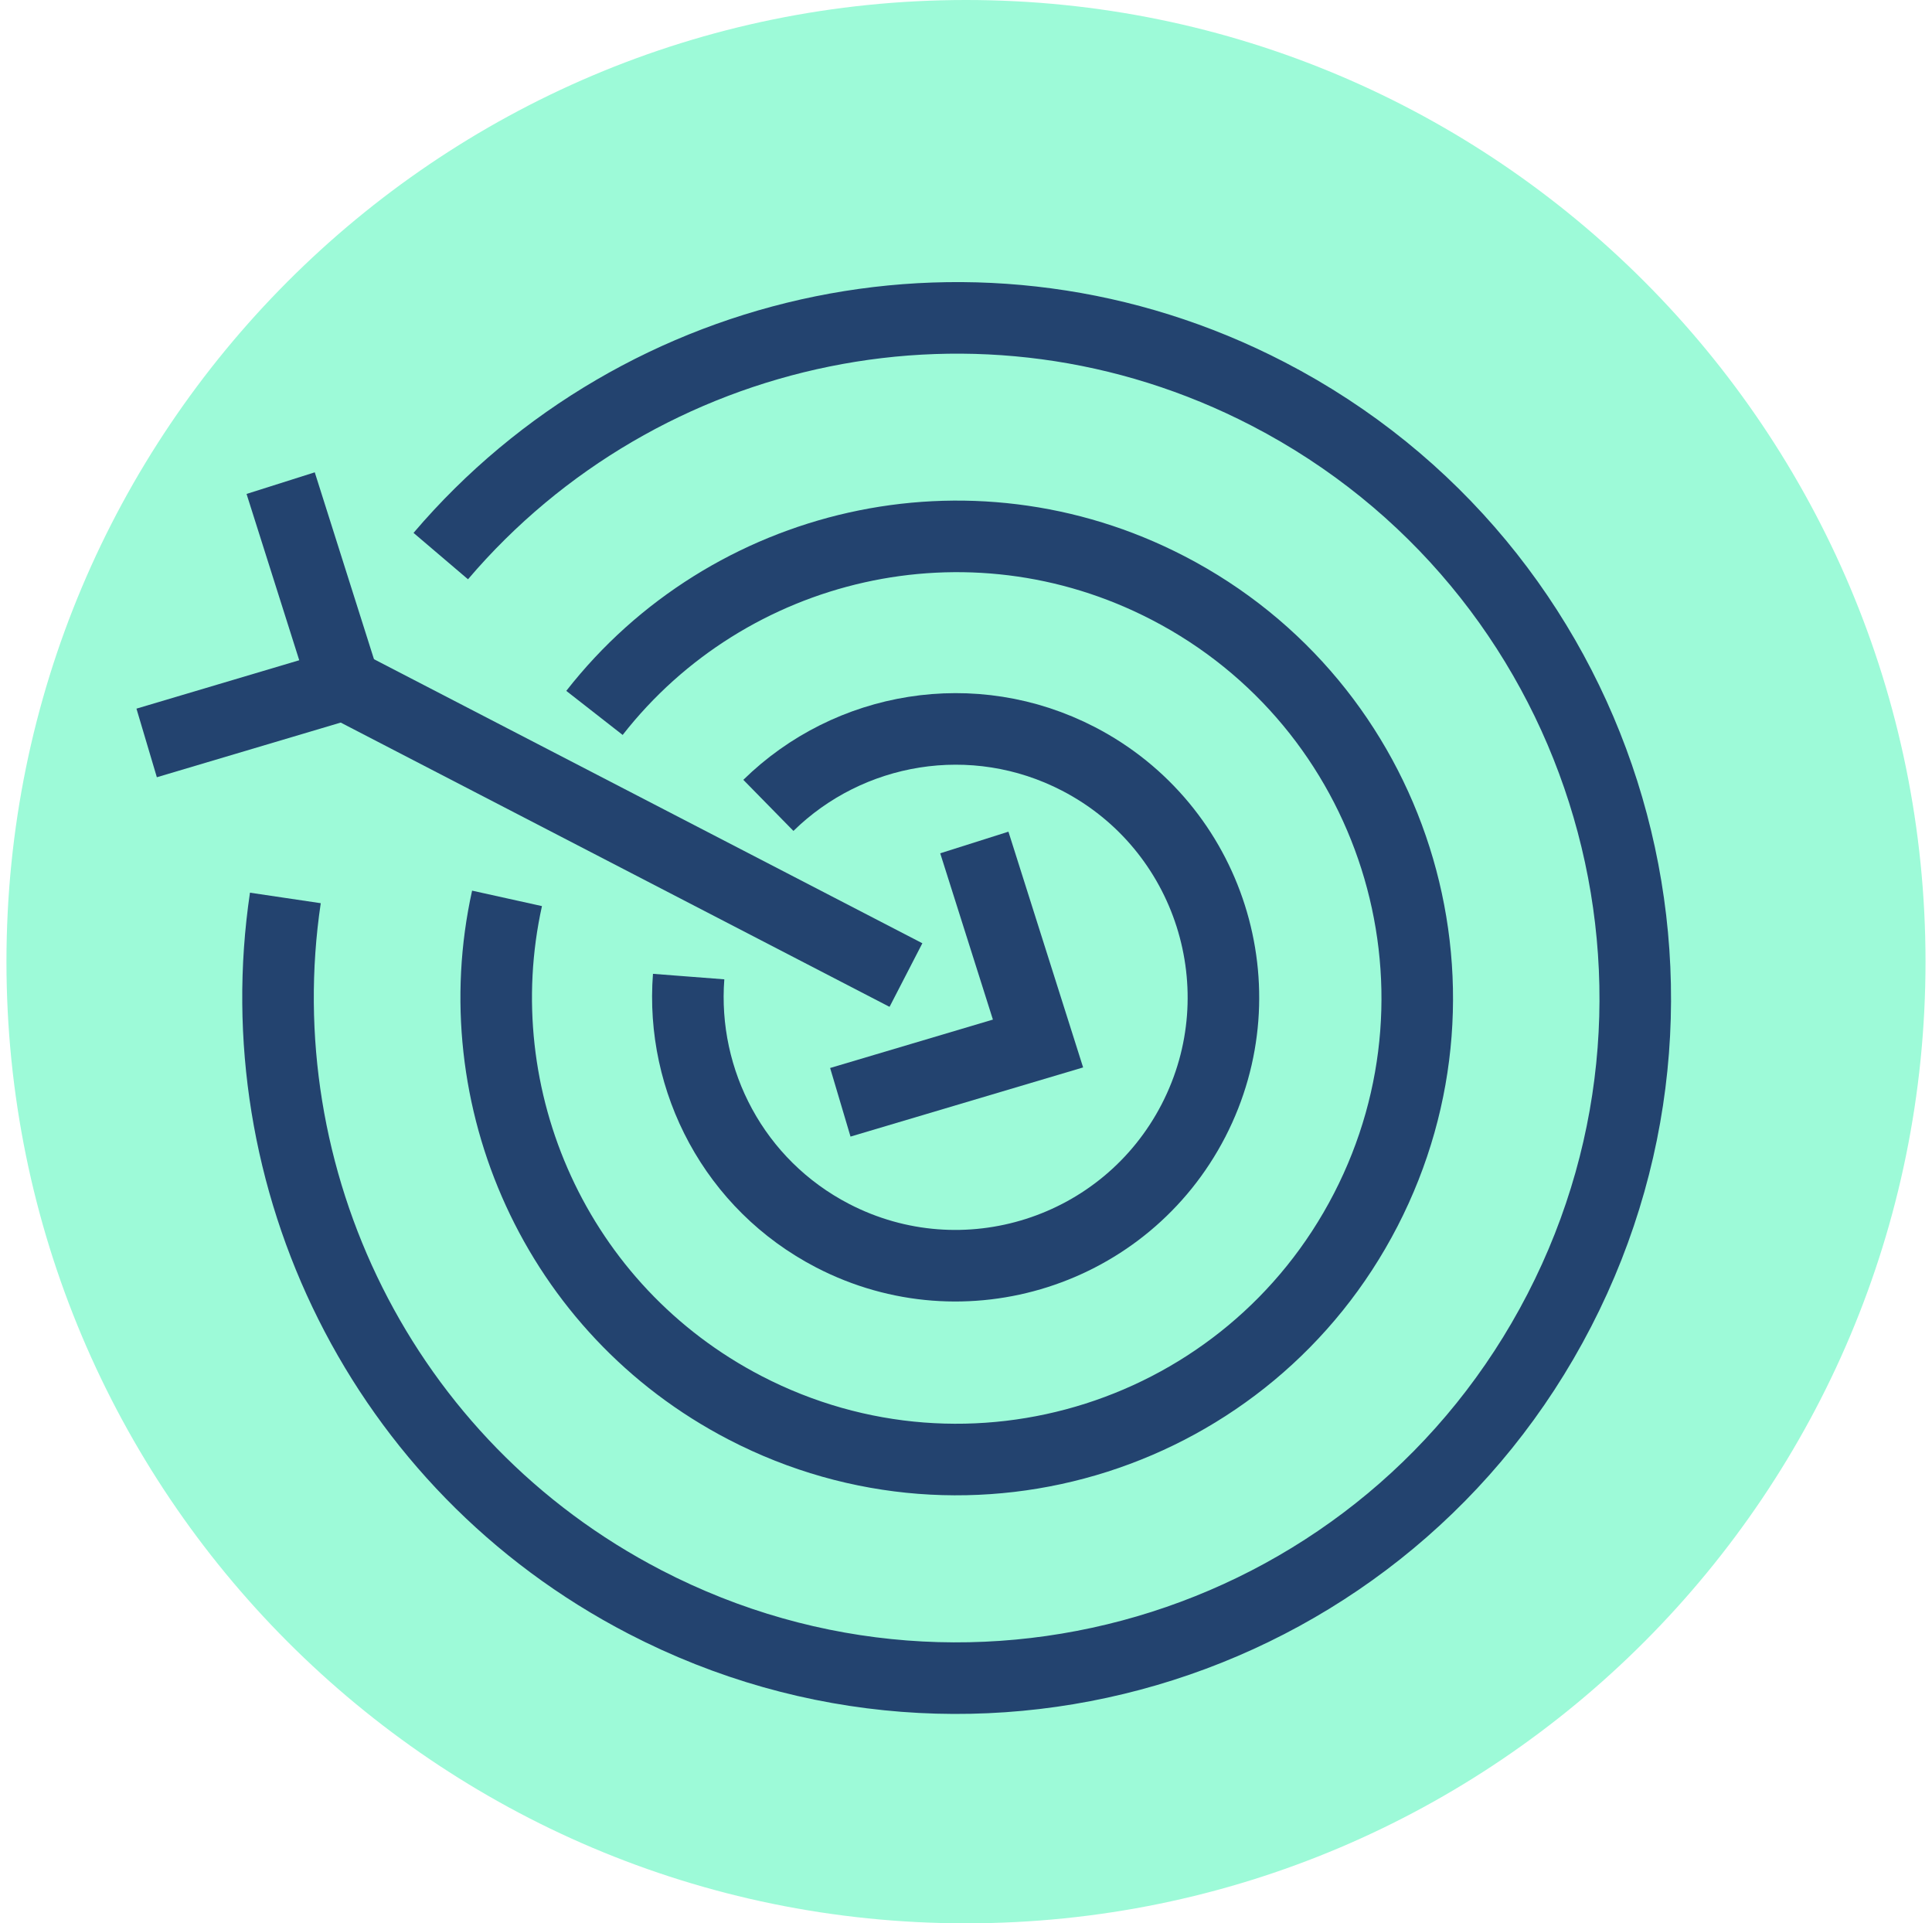 <svg width="216" height="215" viewBox="0 0 216 215" fill="none" xmlns="http://www.w3.org/2000/svg">
<path d="M107.998 215C167.245 215 215.275 166.871 215.275 107.5C215.275 48.129 167.245 0 107.998 0C48.751 0 0.722 48.129 0.722 107.5C0.722 166.871 48.751 215 107.998 215Z" fill="#9DFAD8"/>
<path d="M49.279 62.162C71.643 35.901 109.863 27.495 141.789 44.043C179.003 63.325 193.578 109.179 174.337 146.471C155.095 183.763 109.337 198.368 72.122 179.087C42.541 163.762 27.261 131.638 31.904 100.377" fill="#9DFAD8"/>
<path d="M49.278 62.162C71.643 35.901 109.863 27.495 141.789 44.043C179.003 63.325 193.578 109.179 174.337 146.471C155.095 183.763 109.337 198.368 72.122 179.087C42.541 163.762 27.261 131.638 31.904 100.377" stroke="#23436F" stroke-width="8" stroke-miterlimit="10"/>
<path d="M66.463 79.693C81.408 60.567 108.272 54.164 130.601 65.735C155.862 78.817 165.746 109.946 152.69 135.247C139.635 160.56 108.571 170.465 83.323 157.383C62.131 146.399 51.756 122.717 56.686 100.425" fill="#9DFAD8"/>
<path d="M66.463 79.693C81.408 60.567 108.272 54.164 130.601 65.735C155.862 78.817 165.746 109.946 152.69 135.247C139.635 160.56 108.571 170.465 83.323 157.383C62.131 146.399 51.756 122.717 56.686 100.425" stroke="#23436F" stroke-width="8" stroke-miterlimit="10"/>
<path d="M85.906 90.029C94.881 81.227 108.822 78.745 120.584 84.837C135.267 92.451 141.023 110.546 133.436 125.259C125.837 139.972 107.78 145.739 93.098 138.137C82.077 132.429 76.094 120.822 76.992 109.167" fill="#9DFAD8"/>
<path d="M85.906 90.029C94.881 81.227 108.822 78.745 120.584 84.837C135.267 92.451 141.023 110.546 133.436 125.259C125.837 139.972 107.78 145.739 93.098 138.137C82.077 132.429 76.094 120.822 76.992 109.167" stroke="#23436F" stroke-width="8" stroke-miterlimit="10"/>
<path d="M38.497 76.479L116.062 116.649" stroke="#23436F" stroke-width="8" stroke-miterlimit="10"/>
<path d="M93.949 123.22L116.051 116.649L108.931 94.178" fill="#9DFAD8"/>
<path d="M93.949 123.22L116.051 116.649L108.931 94.178" stroke="#23436F" stroke-width="8" stroke-miterlimit="10"/>
<path d="M16.396 83.05L38.498 76.479L31.378 54.007" fill="#9DFAD8"/>
<path d="M16.396 83.05L38.498 76.479L31.378 54.007" stroke="#23436F" stroke-width="8" stroke-miterlimit="10"/>
</svg>
